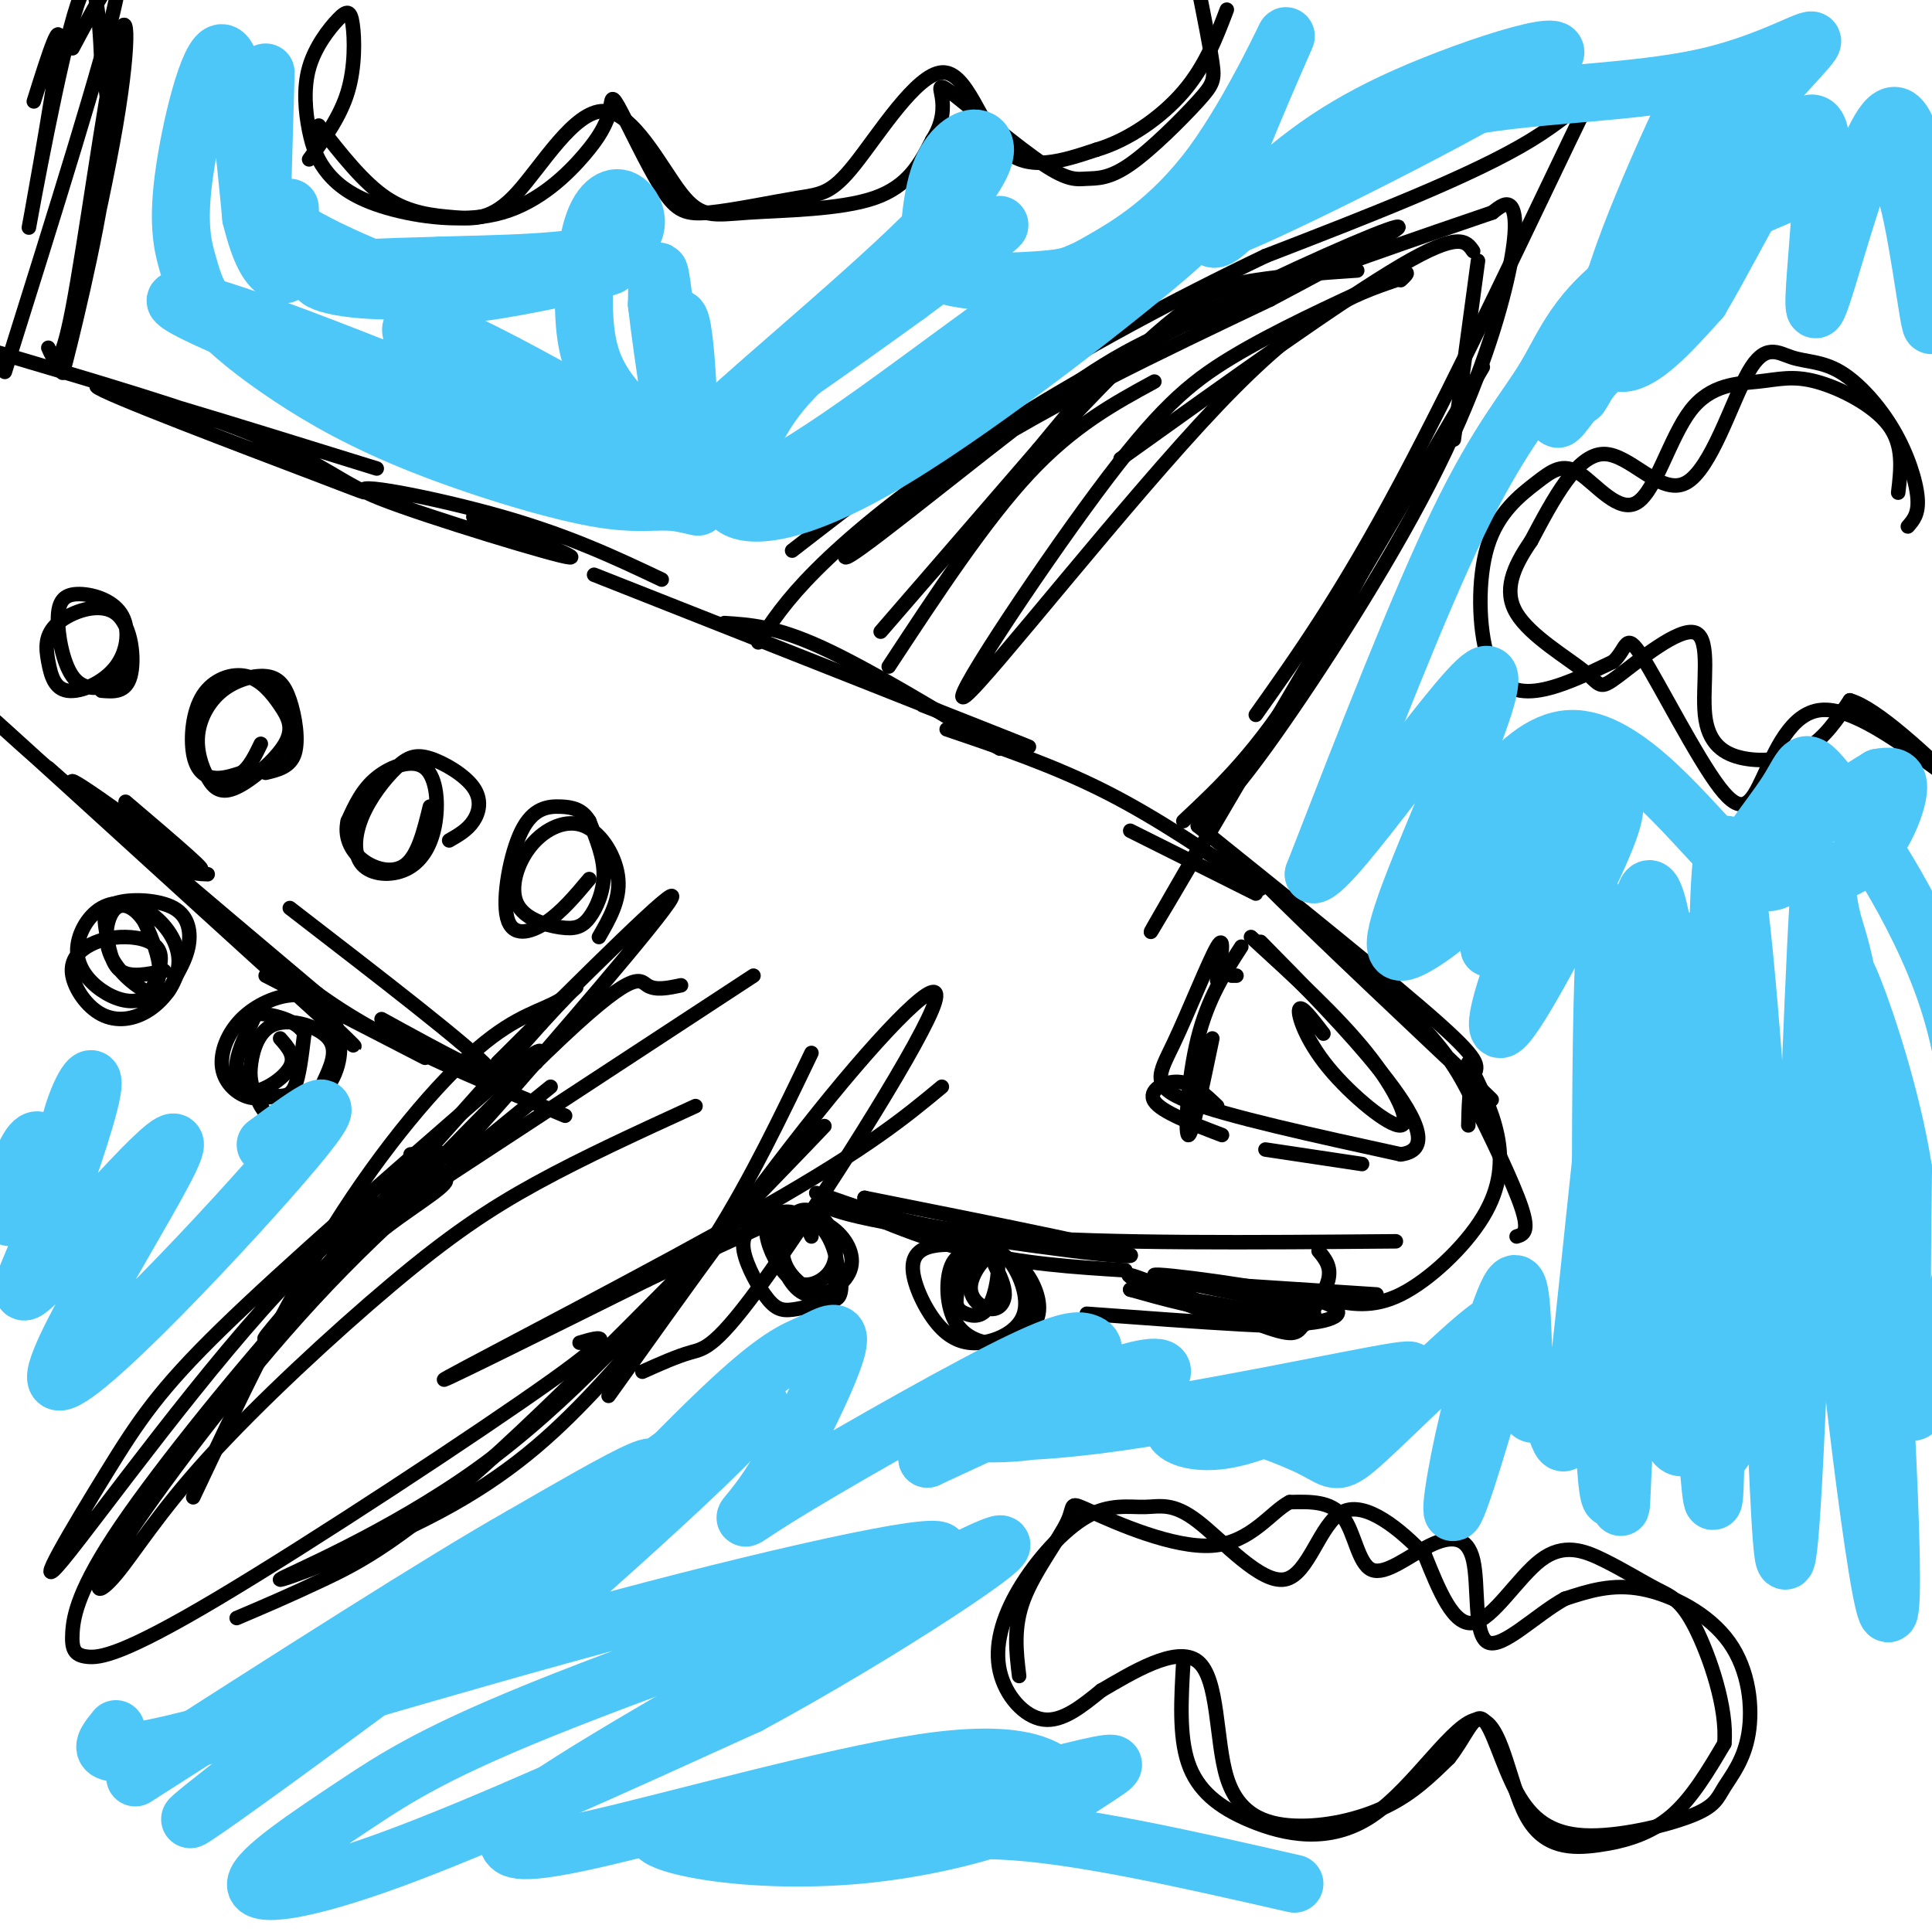 <svg viewBox='0 0 400 400' version='1.1' xmlns='http://www.w3.org/2000/svg' xmlns:xlink='http://www.w3.org/1999/xlink'><g fill='none' stroke='rgb(0,0,0)' stroke-width='3' stroke-linecap='round' stroke-linejoin='round'><path d='M156,202c0.000,0.000 -87.000,57.000 -87,57'/><path d='M195,225c-7.489,6.222 -14.978,12.444 -37,25c-22.022,12.556 -58.578,31.444 -65,35c-6.422,3.556 17.289,-8.222 41,-20'/><path d='M134,265c11.500,-5.500 19.750,-9.250 28,-13'/><path d='M179,248c0.000,0.000 6.000,3.000 6,3'/><path d='M171,247c-1.822,1.489 -3.644,2.978 12,6c15.644,3.022 48.756,7.578 51,7c2.244,-0.578 -26.378,-6.289 -55,-12'/><path d='M169,247c10.667,4.667 21.333,9.333 32,12c10.667,2.667 21.333,3.333 32,4'/><path d='M239,265c0.000,0.000 46.000,3.000 46,3'/><path d='M275,269c4.542,0.970 9.083,1.940 15,-1c5.917,-2.940 13.208,-9.792 17,-16c3.792,-6.208 4.083,-11.774 3,-17c-1.083,-5.226 -3.542,-10.113 -6,-15'/><path d='M314,256c1.358,-0.423 2.715,-0.845 1,-6c-1.715,-5.155 -6.504,-15.041 -10,-22c-3.496,-6.959 -5.700,-10.989 -17,-22c-11.300,-11.011 -31.696,-29.003 -26,-23c5.696,6.003 37.485,36.001 45,43c7.515,6.999 -9.242,-9.000 -26,-25'/><path d='M281,201c-4.833,-4.667 -3.917,-3.833 -3,-3'/><path d='M257,196c-3.467,5.356 -6.933,10.711 -9,19c-2.067,8.289 -2.733,19.511 -2,20c0.733,0.489 2.867,-9.756 5,-20'/><path d='M255,202c0.000,0.000 1.000,0.000 1,0'/><path d='M259,194c8.952,8.185 17.904,16.370 24,24c6.096,7.630 9.335,14.705 7,15c-2.335,0.295 -10.244,-6.190 -15,-12c-4.756,-5.810 -6.359,-10.946 -6,-12c0.359,-1.054 2.679,1.973 5,5'/><path d='M291,231c0.000,0.000 1.000,1.000 1,1'/><path d='M253,235c-6.289,-2.400 -12.578,-4.800 -14,-7c-1.422,-2.200 2.022,-4.200 5,-4c2.978,0.200 5.489,2.600 8,5'/><path d='M262,238c0.000,0.000 20.000,3.000 20,3'/><path d='M260,185c0.000,0.000 -26.000,-13.000 -26,-13'/><path d='M261,184c-10.583,-7.250 -21.167,-14.500 -32,-20c-10.833,-5.500 -21.917,-9.250 -33,-13'/><path d='M245,170c7.711,-7.222 15.422,-14.444 25,-30c9.578,-15.556 21.022,-39.444 22,-42c0.978,-2.556 -8.511,16.222 -18,35'/><path d='M248,176c-7.417,12.833 -14.833,25.667 -5,9c9.833,-16.667 36.917,-62.833 64,-109'/><path d='M301,91c0.000,0.000 5.000,-37.000 5,-37'/><path d='M305,52c-1.417,-2.083 -2.833,-4.167 -15,3c-12.167,7.167 -35.083,23.583 -58,40'/><path d='M289,58c-9.104,3.120 -18.207,6.239 -37,26c-18.793,19.761 -47.274,56.163 -52,60c-4.726,3.837 14.305,-24.890 27,-42c12.695,-17.110 19.056,-22.603 28,-28c8.944,-5.397 20.472,-10.699 32,-16'/><path d='M287,58c5.833,-2.667 4.417,-1.333 3,0'/><path d='M281,56c-7.214,0.494 -14.429,0.988 -21,2c-6.571,1.012 -12.500,2.542 -29,19c-16.500,16.458 -43.571,47.845 -48,53c-4.429,5.155 13.786,-15.923 32,-37'/><path d='M215,93c8.178,-9.844 12.622,-15.956 23,-22c10.378,-6.044 26.689,-12.022 43,-18'/><path d='M239,79c-8.417,4.583 -16.833,9.167 -26,19c-9.167,9.833 -19.083,24.917 -29,40'/><path d='M207,155c-13.750,-8.333 -27.500,-16.667 -37,-21c-9.500,-4.333 -14.750,-4.667 -20,-5'/><path d='M191,146c14.667,5.750 29.333,11.500 18,7c-11.333,-4.500 -48.667,-19.250 -86,-34'/><path d='M117,231c-14.000,-5.833 -28.000,-11.667 -38,-17c-10.000,-5.333 -16.000,-10.167 -22,-15'/><path d='M79,211c12.583,6.917 25.167,13.833 22,10c-3.167,-3.833 -22.083,-18.417 -41,-33'/><path d='M137,120c-9.482,-4.494 -18.964,-8.988 -33,-13c-14.036,-4.012 -32.625,-7.542 -28,-5c4.625,2.542 32.464,11.155 40,13c7.536,1.845 -5.232,-3.077 -18,-8'/><path d='M66,206c-24.622,-20.756 -49.244,-41.511 -51,-44c-1.756,-2.489 19.356,13.289 25,17c5.644,3.711 -4.178,-4.644 -14,-13'/><path d='M78,97c-29.297,-9.099 -58.593,-18.198 -58,-17c0.593,1.198 31.077,12.692 45,18c13.923,5.308 11.287,4.429 7,2c-4.287,-2.429 -10.225,-6.408 -22,-11c-11.775,-4.592 -29.388,-9.796 -47,-15'/><path d='M3,74c-8.167,-2.500 -5.083,-1.250 -2,0'/><path d='M43,181c-3.399,-0.113 -6.798,-0.226 -19,-10c-12.202,-9.774 -33.208,-29.208 -23,-20c10.208,9.208 51.631,47.060 66,60c14.369,12.940 1.685,0.970 -11,-11'/><path d='M56,200c-9.500,-8.667 -27.750,-24.833 -46,-41'/><path d='M124,194c2.191,-3.791 4.381,-7.582 4,-12c-0.381,-4.418 -3.334,-9.461 -7,-11c-3.666,-1.539 -8.044,0.428 -11,4c-2.956,3.572 -4.488,8.750 -3,12c1.488,3.250 5.997,4.572 9,5c3.003,0.428 4.501,-0.039 6,-2c1.499,-1.961 3.000,-5.418 3,-9c0.000,-3.582 -1.500,-7.291 -3,-11'/><path d='M122,170c-1.413,-2.404 -3.445,-2.915 -6,-3c-2.555,-0.085 -5.633,0.256 -8,5c-2.367,4.744 -4.022,13.893 -3,18c1.022,4.107 4.721,3.174 8,1c3.279,-2.174 6.140,-5.587 9,-9'/><path d='M93,174c1.883,-1.080 3.766,-2.160 5,-4c1.234,-1.840 1.819,-4.441 0,-7c-1.819,-2.559 -6.043,-5.076 -9,-6c-2.957,-0.924 -4.648,-0.255 -7,2c-2.352,2.255 -5.365,6.097 -7,10c-1.635,3.903 -1.893,7.867 0,10c1.893,2.133 5.935,2.436 9,1c3.065,-1.436 5.151,-4.612 6,-9c0.849,-4.388 0.459,-9.989 -2,-12c-2.459,-2.011 -6.988,-0.432 -10,2c-3.012,2.432 -4.506,5.716 -6,9'/><path d='M72,170c-0.726,3.000 0.458,6.000 3,8c2.542,2.000 6.440,3.000 9,1c2.560,-2.000 3.780,-7.000 5,-12'/><path d='M55,160c2.559,-0.606 5.118,-1.212 6,-4c0.882,-2.788 0.087,-7.758 -1,-11c-1.087,-3.242 -2.464,-4.756 -5,-5c-2.536,-0.244 -6.229,0.783 -9,3c-2.771,2.217 -4.619,5.625 -5,9c-0.381,3.375 0.707,6.716 2,9c1.293,2.284 2.792,3.510 6,2c3.208,-1.510 8.125,-5.755 10,-9c1.875,-3.245 0.709,-5.488 -1,-8c-1.709,-2.512 -3.961,-5.292 -7,-6c-3.039,-0.708 -6.866,0.656 -9,4c-2.134,3.344 -2.574,8.670 -2,12c0.574,3.330 2.164,4.666 4,5c1.836,0.334 3.918,-0.333 6,-1'/><path d='M50,160c1.667,-1.167 2.833,-3.583 4,-6'/><path d='M21,143c2.531,0.214 5.062,0.429 6,-3c0.938,-3.429 0.282,-10.501 -3,-13c-3.282,-2.499 -9.191,-0.426 -12,2c-2.809,2.426 -2.520,5.205 -2,8c0.520,2.795 1.269,5.608 4,6c2.731,0.392 7.445,-1.635 10,-5c2.555,-3.365 2.952,-8.066 1,-11c-1.952,-2.934 -6.252,-4.101 -9,-4c-2.748,0.101 -3.943,1.470 -4,5c-0.057,3.530 1.023,9.220 3,12c1.977,2.780 4.851,2.652 7,2c2.149,-0.652 3.575,-1.826 5,-3'/><path d='M55,202c0.000,0.000 33.000,17.000 33,17'/><path d='M141,204c-2.649,0.560 -5.298,1.119 -7,0c-1.702,-1.119 -2.458,-3.917 -21,14c-18.542,17.917 -54.869,56.548 -58,59c-3.131,2.452 26.935,-31.274 57,-65'/><path d='M112,212c10.368,-11.383 7.789,-7.340 4,-5c-3.789,2.340 -8.789,2.976 -17,10c-8.211,7.024 -19.632,20.435 -30,37c-10.368,16.565 -19.684,36.282 -29,56'/><path d='M168,218c-6.259,13.054 -12.518,26.108 -20,38c-7.482,11.892 -16.187,22.623 -25,32c-8.813,9.377 -17.733,17.400 -32,25c-14.267,7.600 -33.879,14.777 -33,14c0.879,-0.777 22.251,-9.508 41,-23c18.749,-13.492 34.874,-31.746 51,-50'/><path d='M150,254c15.026,-14.998 27.089,-27.494 17,-17c-10.089,10.494 -42.332,43.979 -63,63c-20.668,19.021 -29.762,23.577 -37,27c-7.238,3.423 -12.619,5.711 -18,8'/><path d='M120,278c4.487,-1.334 8.973,-2.668 -6,8c-14.973,10.668 -49.407,33.340 -69,45c-19.593,11.660 -24.347,12.310 -27,12c-2.653,-0.310 -3.206,-1.578 -3,-5c0.206,-3.422 1.171,-8.998 10,-22c8.829,-13.002 25.523,-33.429 36,-45c10.477,-11.571 14.739,-14.285 19,-17'/><path d='M80,254c6.733,-5.094 14.067,-9.328 12,-10c-2.067,-0.672 -13.535,2.218 -31,20c-17.465,17.782 -40.929,50.457 -48,59c-7.071,8.543 2.250,-7.046 9,-18c6.750,-10.954 10.929,-17.273 24,-30c13.071,-12.727 35.036,-31.864 57,-51'/><path d='M103,224c10.833,-9.167 9.417,-6.583 8,-4'/><path d='M144,229c-11.564,5.293 -23.127,10.585 -33,16c-9.873,5.415 -18.054,10.952 -30,21c-11.946,10.048 -27.657,24.607 -38,36c-10.343,11.393 -15.319,19.621 -19,24c-3.681,4.379 -6.068,4.910 1,-6c7.068,-10.910 23.591,-33.260 40,-51c16.409,-17.740 32.705,-30.870 49,-44'/><path d='M172,248c9.250,3.250 18.500,6.500 38,8c19.500,1.500 49.250,1.250 79,1'/><path d='M252,203c0.845,-4.929 1.690,-9.857 0,-7c-1.690,2.857 -5.917,13.500 -9,20c-3.083,6.500 -5.024,8.857 3,12c8.024,3.143 26.012,7.071 44,11'/><path d='M290,239c7.067,-0.867 2.733,-8.533 -4,-17c-6.733,-8.467 -15.867,-17.733 -25,-27'/><path d='M248,171c20.311,16.311 40.622,32.622 50,41c9.378,8.378 7.822,8.822 7,11c-0.822,2.178 -0.911,6.089 -1,10'/><path d='M67,224c1.516,-3.264 3.032,-6.527 1,-9c-2.032,-2.473 -7.612,-4.154 -11,-3c-3.388,1.154 -4.584,5.143 -5,8c-0.416,2.857 -0.051,4.584 1,7c1.051,2.416 2.789,5.523 6,5c3.211,-0.523 7.897,-4.676 10,-9c2.103,-4.324 1.625,-8.818 0,-12c-1.625,-3.182 -4.396,-5.053 -8,-5c-3.604,0.053 -8.042,2.029 -11,5c-2.958,2.971 -4.436,6.937 -4,10c0.436,3.063 2.787,5.223 5,6c2.213,0.777 4.288,0.171 6,0c1.712,-0.171 3.061,0.094 4,-2c0.939,-2.094 1.470,-6.547 2,-11'/><path d='M63,214c-1.373,-2.629 -5.805,-3.703 -8,-4c-2.195,-0.297 -2.155,0.183 -3,2c-0.845,1.817 -2.577,4.972 -3,8c-0.423,3.028 0.463,5.931 3,6c2.537,0.069 6.725,-2.694 8,-5c1.275,-2.306 -0.362,-4.153 -2,-6'/><path d='M31,206c1.428,-3.435 2.856,-6.871 2,-9c-0.856,-2.129 -3.996,-2.952 -7,-3c-3.004,-0.048 -5.872,0.681 -8,2c-2.128,1.319 -3.516,3.230 -3,6c0.516,2.770 2.937,6.399 6,8c3.063,1.601 6.768,1.174 10,-1c3.232,-2.174 5.992,-6.094 6,-10c0.008,-3.906 -2.736,-7.799 -6,-10c-3.264,-2.201 -7.047,-2.710 -10,-1c-2.953,1.710 -5.076,5.638 -5,9c0.076,3.362 2.350,6.159 5,8c2.650,1.841 5.675,2.726 8,2c2.325,-0.726 3.950,-3.065 4,-6c0.050,-2.935 -1.475,-6.468 -3,-10'/><path d='M30,191c-1.630,-2.696 -4.205,-4.436 -6,-3c-1.795,1.436 -2.810,6.049 -1,10c1.810,3.951 6.446,7.241 9,8c2.554,0.759 3.027,-1.011 4,-3c0.973,-1.989 2.447,-4.195 3,-7c0.553,-2.805 0.184,-6.207 -3,-8c-3.184,-1.793 -9.183,-1.975 -12,-1c-2.817,0.975 -2.451,3.109 -2,6c0.451,2.891 0.986,6.540 3,8c2.014,1.460 5.507,0.730 9,0'/><path d='M168,256c-1.021,-2.234 -2.043,-4.467 -4,-5c-1.957,-0.533 -4.851,0.635 -7,2c-2.149,1.365 -3.554,2.929 -3,6c0.554,3.071 3.066,7.650 5,10c1.934,2.350 3.289,2.471 6,2c2.711,-0.471 6.778,-1.533 8,-5c1.222,-3.467 -0.401,-9.339 -3,-12c-2.599,-2.661 -6.175,-2.110 -8,-1c-1.825,1.110 -1.901,2.778 -1,6c0.901,3.222 2.778,7.998 6,9c3.222,1.002 7.791,-1.769 9,-5c1.209,-3.231 -0.940,-6.923 -4,-9c-3.060,-2.077 -7.030,-2.538 -11,-3'/><path d='M161,251c-2.374,0.424 -2.810,2.984 -2,6c0.810,3.016 2.867,6.486 5,8c2.133,1.514 4.341,1.071 6,0c1.659,-1.071 2.768,-2.770 3,-5c0.232,-2.230 -0.414,-4.992 -2,-7c-1.586,-2.008 -4.113,-3.262 -6,-2c-1.887,1.262 -3.135,5.039 -3,8c0.135,2.961 1.652,5.105 4,7c2.348,1.895 5.528,3.541 7,3c1.472,-0.541 1.236,-3.271 1,-6'/><path d='M202,258c-3.252,-0.272 -6.503,-0.544 -9,0c-2.497,0.544 -4.238,1.904 -4,5c0.238,3.096 2.457,7.929 5,11c2.543,3.071 5.410,4.378 9,4c3.590,-0.378 7.904,-2.443 9,-6c1.096,-3.557 -1.025,-8.606 -3,-11c-1.975,-2.394 -3.805,-2.134 -6,-2c-2.195,0.134 -4.756,0.142 -6,3c-1.244,2.858 -1.170,8.565 1,12c2.170,3.435 6.435,4.597 10,4c3.565,-0.597 6.430,-2.953 7,-6c0.570,-3.047 -1.157,-6.786 -3,-9c-1.843,-2.214 -3.804,-2.904 -6,-3c-2.196,-0.096 -4.627,0.401 -6,2c-1.373,1.599 -1.686,4.299 -2,7'/><path d='M198,269c-0.118,1.701 0.586,2.455 2,3c1.414,0.545 3.536,0.882 5,-2c1.464,-2.882 2.268,-8.982 1,-10c-1.268,-1.018 -4.608,3.047 -5,6c-0.392,2.953 2.164,4.795 4,5c1.836,0.205 2.953,-1.227 3,-3c0.047,-1.773 -0.977,-3.886 -2,-6'/><path d='M273,259c1.347,1.614 2.695,3.228 2,6c-0.695,2.772 -3.432,6.701 -5,9c-1.568,2.299 -1.967,2.967 -10,0c-8.033,-2.967 -23.701,-9.568 -26,-10c-2.299,-0.432 8.772,5.305 17,8c8.228,2.695 13.614,2.347 19,2'/><path d='M270,274c5.934,-0.415 11.270,-2.451 2,-5c-9.270,-2.549 -33.144,-5.611 -33,-5c0.144,0.611 24.308,4.895 31,7c6.692,2.105 -4.088,2.030 -13,1c-8.912,-1.030 -15.956,-3.015 -23,-5'/><path d='M234,267c6.422,0.867 33.978,5.533 36,7c2.022,1.467 -21.489,-0.267 -45,-2'/><path d='M248,171c3.609,-3.293 7.219,-6.587 16,-19c8.781,-12.413 22.735,-33.946 32,-52c9.265,-18.054 13.841,-32.630 16,-42c2.159,-9.370 1.903,-13.534 1,-15c-0.903,-1.466 -2.451,-0.233 -4,1'/><path d='M309,44c-11.679,3.955 -38.875,13.341 -56,20c-17.125,6.659 -24.178,10.589 -38,21c-13.822,10.411 -34.414,27.303 -39,30c-4.586,2.697 6.832,-8.801 24,-20c17.168,-11.199 40.084,-22.100 63,-33'/><path d='M263,62c17.368,-9.214 29.289,-15.748 26,-15c-3.289,0.748 -21.789,8.778 -40,18c-18.211,9.222 -36.134,19.637 -50,29c-13.866,9.363 -23.676,17.675 -30,24c-6.324,6.325 -9.162,10.662 -12,15'/><path d='M198,92c0.000,0.000 -9.000,8.000 -9,8'/><path d='M133,284c3.539,-1.590 7.078,-3.180 10,-4c2.922,-0.820 5.226,-0.869 16,-16c10.774,-15.131 30.016,-45.343 34,-55c3.984,-9.657 -7.290,1.241 -21,18c-13.710,16.759 -29.855,39.380 -46,62'/><path d='M85,239c3.000,-0.351 6.000,-0.702 7,0c1.000,0.702 0.000,2.458 11,-10c11.000,-12.458 34.000,-39.131 36,-43c2.000,-3.869 -17.000,15.065 -36,34'/><path d='M10,72c1.200,2.741 2.401,5.481 5,-8c2.599,-13.481 6.597,-43.184 9,-54c2.403,-10.816 3.211,-2.744 0,16c-3.211,18.744 -10.441,48.162 -11,51c-0.559,2.838 5.555,-20.903 8,-36c2.445,-15.097 1.223,-21.548 0,-28'/><path d='M21,13c-0.415,-10.443 -1.451,-22.552 -5,-12c-3.549,10.552 -9.609,43.764 -10,46c-0.391,2.236 4.888,-26.504 6,-36c1.112,-9.496 -1.944,0.252 -5,10'/><path d='M1,77c10.333,-32.917 20.667,-65.833 23,-77c2.333,-11.167 -3.333,-0.583 -9,10'/><path d='M260,148c8.810,-12.399 17.619,-24.798 30,-48c12.381,-23.202 28.333,-57.208 35,-71c6.667,-13.792 4.048,-7.369 -8,0c-12.048,7.369 -33.524,15.685 -55,24'/><path d='M262,53c-18.867,9.022 -38.533,19.578 -55,30c-16.467,10.422 -29.733,20.711 -43,31'/><path d='M66,26c4.610,5.908 9.220,11.816 14,15c4.780,3.184 9.730,3.645 14,4c4.270,0.355 7.861,0.604 13,-5c5.139,-5.604 11.824,-17.063 18,-17c6.176,0.063 11.841,11.646 16,17c4.159,5.354 6.812,4.480 14,4c7.188,-0.480 18.911,-0.566 26,-3c7.089,-2.434 9.545,-7.217 12,-12'/><path d='M193,29c2.387,-3.680 2.355,-6.880 2,-9c-0.355,-2.120 -1.034,-3.158 3,0c4.034,3.158 12.782,10.514 18,14c5.218,3.486 6.906,3.103 9,3c2.094,-0.103 4.592,0.076 9,-3c4.408,-3.076 10.725,-9.405 14,-13c3.275,-3.595 3.507,-4.456 3,-8c-0.507,-3.544 -1.754,-9.772 -3,-16'/><path d='M64,33c3.224,-4.419 6.449,-8.839 8,-14c1.551,-5.161 1.429,-11.065 1,-14c-0.429,-2.935 -1.165,-2.901 -3,-1c-1.835,1.901 -4.768,5.668 -6,10c-1.232,4.332 -0.762,9.227 0,13c0.762,3.773 1.818,6.423 4,9c2.182,2.577 5.492,5.083 12,7c6.508,1.917 16.214,3.247 24,1c7.786,-2.247 13.653,-8.071 17,-12c3.347,-3.929 4.173,-5.965 5,-8'/><path d='M126,24c0.774,-2.629 0.208,-5.201 2,-2c1.792,3.201 5.943,12.175 9,17c3.057,4.825 5.020,5.500 10,5c4.980,-0.500 12.975,-2.175 18,-3c5.025,-0.825 7.079,-0.798 12,-7c4.921,-6.202 12.710,-18.631 18,-19c5.290,-0.369 8.083,11.323 13,16c4.917,4.677 11.959,2.338 19,0'/><path d='M227,31c6.556,-1.911 13.444,-6.689 18,-12c4.556,-5.311 6.778,-11.156 9,-17'/><path d='M245,344c-0.455,7.689 -0.910,15.377 1,21c1.910,5.623 6.184,9.180 13,12c6.816,2.820 16.174,4.902 25,-1c8.826,-5.902 17.119,-19.789 22,-20c4.881,-0.211 6.350,13.253 10,20c3.650,6.747 9.483,6.778 15,6c5.517,-0.778 10.719,-2.365 15,-6c4.281,-3.635 7.640,-9.317 11,-15'/><path d='M357,361c0.692,-7.350 -3.077,-18.226 -6,-24c-2.923,-5.774 -4.999,-6.445 -8,-8c-3.001,-1.555 -6.928,-3.994 -11,-6c-4.072,-2.006 -8.289,-3.578 -13,0c-4.711,3.578 -9.918,12.308 -14,13c-4.082,0.692 -7.041,-6.654 -10,-14'/><path d='M295,322c-4.924,-5.237 -12.234,-11.330 -17,-9c-4.766,2.330 -6.987,13.083 -12,14c-5.013,0.917 -12.818,-8.004 -18,-12c-5.182,-3.996 -7.742,-3.069 -11,-3c-3.258,0.069 -7.213,-0.722 -12,2c-4.787,2.722 -10.407,8.956 -14,15c-3.593,6.044 -5.160,11.896 -4,17c1.160,5.104 5.046,9.458 9,10c3.954,0.542 7.977,-2.729 12,-6'/><path d='M228,350c6.179,-3.573 15.628,-9.504 20,-6c4.372,3.504 3.667,16.444 6,24c2.333,7.556 7.705,9.726 14,10c6.295,0.274 13.513,-1.350 19,-4c5.487,-2.650 9.244,-6.325 13,-10'/><path d='M300,364c3.310,-4.110 5.086,-9.387 7,-8c1.914,1.387 3.968,9.436 7,15c3.032,5.564 7.043,8.643 14,9c6.957,0.357 16.860,-2.009 22,-4c5.140,-1.991 5.515,-3.608 7,-6c1.485,-2.392 4.078,-5.559 5,-11c0.922,-5.441 0.171,-13.157 -4,-19c-4.171,-5.843 -11.763,-9.812 -18,-11c-6.237,-1.188 -11.118,0.406 -16,2'/><path d='M324,331c-6.016,3.297 -13.055,10.540 -16,9c-2.945,-1.540 -1.798,-11.863 -3,-17c-1.202,-5.137 -4.755,-5.088 -9,-3c-4.245,2.088 -9.181,6.216 -12,5c-2.819,-1.216 -3.520,-7.776 -6,-11c-2.480,-3.224 -6.740,-3.112 -11,-3'/><path d='M267,311c-3.852,1.977 -7.982,8.419 -16,9c-8.018,0.581 -19.922,-4.700 -25,-7c-5.078,-2.300 -3.329,-1.619 -5,2c-1.671,3.619 -6.763,10.177 -9,16c-2.237,5.823 -1.618,10.912 -1,16'/><path d='M393,102c0.585,-4.902 1.170,-9.803 -2,-14c-3.170,-4.197 -10.096,-7.688 -15,-9c-4.904,-1.312 -7.786,-0.445 -12,0c-4.214,0.445 -9.760,0.469 -14,6c-4.240,5.531 -7.174,16.568 -11,19c-3.826,2.432 -8.545,-3.743 -12,-6c-3.455,-2.257 -5.647,-0.596 -9,2c-3.353,2.596 -7.868,6.129 -10,13c-2.132,6.871 -1.882,17.081 0,23c1.882,5.919 5.395,7.548 10,7c4.605,-0.548 10.303,-3.274 16,-6'/><path d='M334,137c2.979,-2.755 2.428,-6.641 6,-1c3.572,5.641 11.267,20.811 16,27c4.733,6.189 6.505,3.397 9,-2c2.495,-5.397 5.713,-13.399 12,-14c6.287,-0.601 15.644,6.200 25,13'/><path d='M395,109c1.145,-1.299 2.290,-2.597 2,-6c-0.290,-3.403 -2.014,-8.910 -5,-14c-2.986,-5.090 -7.233,-9.761 -11,-12c-3.767,-2.239 -7.054,-2.045 -10,-3c-2.946,-0.955 -5.553,-3.060 -9,3c-3.447,6.060 -7.736,20.285 -13,23c-5.264,2.715 -11.504,-6.082 -17,-6c-5.496,0.082 -10.248,9.041 -15,18'/><path d='M317,112c-3.805,5.526 -5.817,10.342 -3,15c2.817,4.658 10.462,9.158 14,12c3.538,2.842 2.968,4.026 7,1c4.032,-3.026 12.666,-10.261 16,-9c3.334,1.261 1.368,11.018 2,17c0.632,5.982 3.862,8.187 8,9c4.138,0.813 9.182,0.232 13,-2c3.818,-2.232 6.409,-6.116 9,-10'/><path d='M383,145c5.667,1.667 15.333,10.833 25,20'/></g>
<g fill='none' stroke='rgb(77,198,248)' stroke-width='12' stroke-linecap='round' stroke-linejoin='round'><path d='M88,73c2.462,2.544 4.925,5.089 2,2c-2.925,-3.089 -11.237,-11.811 4,-5c15.237,6.811 54.022,29.156 49,30c-5.022,0.844 -53.852,-19.811 -81,-30c-27.148,-10.189 -32.614,-9.911 -17,-3c15.614,6.911 52.307,20.456 89,34'/><path d='M134,101c15.674,5.869 10.359,3.543 6,3c-4.359,-0.543 -7.761,0.699 -17,-1c-9.239,-1.699 -24.314,-6.339 -36,-11c-11.686,-4.661 -19.982,-9.341 -27,-14c-7.018,-4.659 -12.759,-9.295 -16,-13c-3.241,-3.705 -3.982,-6.478 -5,-10c-1.018,-3.522 -2.313,-7.795 -1,-18c1.313,-10.205 5.232,-26.344 8,-26c2.768,0.344 4.384,17.172 6,34'/><path d='M52,45c1.881,7.667 3.583,9.833 5,11c1.417,1.167 2.548,1.333 3,-1c0.452,-2.333 0.226,-7.167 0,-12'/><path d='M55,15c0.000,0.000 -1.000,35.000 -1,35'/><path d='M52,31c-0.481,4.559 -0.963,9.117 5,14c5.963,4.883 18.369,10.090 26,13c7.631,2.910 10.487,3.523 20,2c9.513,-1.523 25.684,-5.181 23,-5c-2.684,0.181 -24.223,4.203 -39,5c-14.777,0.797 -22.794,-1.629 -21,-3c1.794,-1.371 13.397,-1.685 25,-2'/><path d='M91,55c11.450,-0.390 27.574,-0.365 35,-3c7.426,-2.635 6.153,-7.931 4,-10c-2.153,-2.069 -5.187,-0.909 -7,4c-1.813,4.909 -2.405,13.569 -2,20c0.405,6.431 1.807,10.632 5,15c3.193,4.368 8.175,8.903 11,12c2.825,3.097 3.491,4.757 3,-3c-0.491,-7.757 -2.140,-24.931 -3,-31c-0.860,-6.069 -0.930,-1.035 -1,4'/><path d='M136,63c1.202,10.371 4.707,34.297 6,34c1.293,-0.297 0.373,-24.818 -1,-30c-1.373,-5.182 -3.199,8.973 -3,16c0.199,7.027 2.425,6.925 4,11c1.575,4.075 2.501,12.328 16,6c13.499,-6.328 39.571,-27.237 54,-37c14.429,-9.763 17.214,-8.382 20,-7'/><path d='M232,56c8.563,-4.394 19.969,-11.879 11,-4c-8.969,7.879 -38.314,31.123 -58,43c-19.686,11.877 -29.714,12.387 -33,10c-3.286,-2.387 0.171,-7.671 3,-13c2.829,-5.329 5.031,-10.704 16,-20c10.969,-9.296 30.705,-22.513 35,-25c4.295,-2.487 -6.853,5.757 -18,14'/><path d='M188,61c-14.227,10.315 -40.796,29.101 -40,27c0.796,-2.101 28.956,-25.089 43,-39c14.044,-13.911 13.974,-18.745 12,-20c-1.974,-1.255 -5.850,1.070 -8,6c-2.150,4.930 -2.575,12.465 -3,20'/><path d='M192,55c4.245,3.850 16.357,3.474 23,3c6.643,-0.474 7.816,-1.047 13,-4c5.184,-2.953 14.379,-8.286 23,-20c8.621,-11.714 16.667,-29.808 15,-26c-1.667,3.808 -13.048,29.516 -15,38c-1.952,8.484 5.524,-0.258 13,-9'/><path d='M264,37c5.307,-4.246 12.074,-10.362 27,-17c14.926,-6.638 38.011,-13.800 29,-7c-9.011,6.800 -50.118,27.562 -63,33c-12.882,5.438 2.462,-4.446 15,-11c12.538,-6.554 22.269,-9.777 32,-13'/><path d='M304,22c14.405,-2.638 34.418,-2.735 49,-6c14.582,-3.265 23.733,-9.700 22,-7c-1.733,2.700 -14.351,14.535 -26,32c-11.649,17.465 -22.328,40.562 -22,41c0.328,0.438 11.664,-21.781 23,-44'/><path d='M350,38c5.717,-10.966 8.508,-16.382 7,-11c-1.508,5.382 -7.317,21.561 -13,32c-5.683,10.439 -11.242,15.137 -16,21c-4.758,5.863 -8.717,12.892 -2,-3c6.717,-15.892 24.110,-54.703 26,-60c1.890,-5.297 -11.722,22.920 -17,39c-5.278,16.080 -2.222,20.023 2,19c4.222,-1.023 9.611,-7.011 15,-13'/><path d='M352,62c7.978,-13.332 20.423,-40.162 24,-36c3.577,4.162 -1.714,39.315 0,38c1.714,-1.315 10.432,-39.098 16,-40c5.568,-0.902 7.987,35.078 8,42c0.013,6.922 -2.381,-15.213 -5,-25c-2.619,-9.787 -5.463,-7.225 -8,-6c-2.537,1.225 -4.769,1.112 -7,1'/><path d='M380,36c-9.695,3.596 -30.434,12.088 -42,20c-11.566,7.912 -13.960,15.246 -18,22c-4.040,6.754 -9.726,12.930 -18,30c-8.274,17.070 -19.137,45.035 -30,73'/><path d='M272,181c4.070,-0.267 29.245,-37.436 35,-41c5.755,-3.564 -7.909,26.475 -14,42c-6.091,15.525 -4.610,16.536 0,14c4.610,-2.536 12.349,-8.618 20,-19c7.651,-10.382 15.214,-25.064 13,-20c-2.214,5.064 -14.204,29.876 -17,37c-2.796,7.124 3.602,-3.438 10,-14'/><path d='M319,180c5.815,-9.245 15.354,-25.358 15,-24c-0.354,1.358 -10.601,20.186 -17,35c-6.399,14.814 -8.948,25.612 -5,21c3.948,-4.612 14.395,-24.635 19,-35c4.605,-10.365 3.368,-11.073 2,-13c-1.368,-1.927 -2.867,-5.071 -4,-7c-1.133,-1.929 -1.902,-2.641 -6,3c-4.098,5.641 -11.526,17.634 -18,25c-6.474,7.366 -11.992,10.105 -13,9c-1.008,-1.105 2.496,-6.052 6,-11'/><path d='M298,183c5.211,-9.969 15.239,-29.390 27,-30c11.761,-0.610 25.257,17.591 33,25c7.743,7.409 9.735,4.027 12,3c2.265,-1.027 4.803,0.302 8,0c3.197,-0.302 7.053,-2.235 10,-6c2.947,-3.765 4.985,-9.361 5,-12c0.015,-2.639 -1.992,-2.319 -4,-2'/><path d='M389,161c-7.171,4.238 -23.098,15.833 -27,17c-3.902,1.167 4.221,-8.093 8,-14c3.779,-5.907 3.216,-8.462 9,-1c5.784,7.462 17.917,24.942 24,43c6.083,18.058 6.115,36.696 4,52c-2.115,15.304 -6.377,27.274 -9,32c-2.623,4.726 -3.607,2.207 -4,-7c-0.393,-9.207 -0.197,-25.104 0,-41'/><path d='M394,242c-2.382,-15.247 -8.336,-32.865 -11,-39c-2.664,-6.135 -2.037,-0.789 -3,2c-0.963,2.789 -3.515,3.019 -1,35c2.515,31.981 10.097,95.712 12,94c1.903,-1.712 -1.874,-68.868 -5,-103c-3.126,-34.132 -5.601,-35.242 -7,-42c-1.399,-6.758 -1.723,-19.166 -3,7c-1.277,26.166 -3.508,90.904 -5,115c-1.492,24.096 -2.246,7.548 -3,-9'/><path d='M368,302c-1.171,-15.603 -2.600,-50.112 -5,-82c-2.400,-31.888 -5.773,-61.155 -7,-35c-1.227,26.155 -0.308,107.732 -1,123c-0.692,15.268 -2.994,-35.774 -6,-73c-3.006,-37.226 -6.716,-60.636 -9,-47c-2.284,13.636 -3.142,64.318 -4,115'/><path d='M336,303c-0.678,17.578 -0.373,4.023 -1,4c-0.627,-0.023 -2.186,13.485 -3,-15c-0.814,-28.485 -0.881,-98.964 1,-103c1.881,-4.036 5.712,58.371 9,87c3.288,28.629 6.032,23.481 8,23c1.968,-0.481 3.158,3.705 5,3c1.842,-0.705 4.336,-6.302 7,-10c2.664,-3.698 5.498,-5.496 9,-30c3.502,-24.504 7.674,-71.713 7,-67c-0.674,4.713 -6.192,61.346 -9,83c-2.808,21.654 -2.904,8.327 -3,-5'/><path d='M366,273c-2.399,-14.404 -6.898,-47.914 -11,-64c-4.102,-16.086 -7.808,-14.747 -11,-15c-3.192,-0.253 -5.872,-2.097 -9,18c-3.128,20.097 -6.706,62.137 -9,78c-2.294,15.863 -3.306,5.551 -5,3c-1.694,-2.551 -4.072,2.659 -5,-3c-0.928,-5.659 -0.408,-22.188 -2,-24c-1.592,-1.812 -5.296,11.094 -9,24'/><path d='M305,290c-2.775,10.363 -5.213,24.272 -4,23c1.213,-1.272 6.077,-17.725 9,-28c2.923,-10.275 3.903,-14.374 -2,-10c-5.903,4.374 -18.691,17.220 -25,23c-6.309,5.780 -6.138,4.494 -11,2c-4.862,-2.494 -14.757,-6.194 -21,-7c-6.243,-0.806 -8.835,1.283 -8,3c0.835,1.717 5.096,3.062 11,2c5.904,-1.062 13.452,-4.531 21,-8'/><path d='M275,290c9.603,-3.258 23.110,-7.404 14,-6c-9.110,1.404 -40.839,8.357 -62,11c-21.161,2.643 -31.756,0.976 -32,1c-0.244,0.024 9.862,1.738 20,0c10.138,-1.738 20.306,-6.930 24,-10c3.694,-3.070 0.912,-4.020 -8,-1c-8.912,3.020 -23.956,10.010 -39,17'/><path d='M192,302c-0.381,-0.518 18.166,-10.313 27,-16c8.834,-5.687 7.956,-7.265 6,-8c-1.956,-0.735 -4.991,-0.626 -18,6c-13.009,6.626 -35.992,19.768 -46,26c-10.008,6.232 -7.041,5.555 -2,-2c5.041,-7.555 12.158,-21.989 14,-28c1.842,-6.011 -1.589,-3.601 -5,-2c-3.411,1.601 -6.803,2.393 -19,14c-12.197,11.607 -33.199,34.031 -41,43c-7.801,8.969 -2.400,4.485 3,0'/><path d='M111,335c17.928,-15.544 61.249,-54.404 41,-42c-20.249,12.404 -104.067,76.070 -112,83c-7.933,6.930 60.019,-42.877 84,-62c23.981,-19.123 3.990,-7.561 -16,4'/><path d='M108,318c-16.000,9.000 -48.000,29.500 -80,50'/><path d='M55,237c9.016,-6.671 18.033,-13.342 6,1c-12.033,14.342 -45.114,49.696 -49,48c-3.886,-1.696 21.423,-40.443 24,-48c2.577,-7.557 -17.577,16.077 -26,25c-8.423,8.923 -5.113,3.134 -1,-7c4.113,-10.134 9.030,-24.613 10,-30c0.970,-5.387 -2.009,-1.682 -4,5c-1.991,6.682 -2.996,16.341 -4,26'/><path d='M11,257c-0.798,-0.393 -0.792,-14.375 -2,-19c-1.208,-4.625 -3.631,0.107 -5,4c-1.369,3.893 -1.685,6.946 -2,10'/><path d='M24,358c-2.944,3.613 -5.888,7.226 12,3c17.888,-4.226 56.608,-16.290 93,-26c36.392,-9.710 70.456,-17.067 65,-13c-5.456,4.067 -50.432,19.557 -77,30c-26.568,10.443 -34.730,15.841 -44,22c-9.270,6.159 -19.650,13.081 -20,16c-0.350,2.919 9.328,1.834 28,-5c18.672,-6.834 46.336,-19.417 74,-32'/><path d='M155,353c27.511,-14.838 59.288,-35.933 51,-33c-8.288,2.933 -56.640,29.894 -80,44c-23.360,14.106 -21.726,15.357 -21,17c0.726,1.643 0.545,3.678 17,0c16.455,-3.678 49.545,-13.068 69,-16c19.455,-2.932 25.276,0.595 28,3c2.724,2.405 2.350,3.687 -11,5c-13.350,1.313 -39.675,2.656 -66,4'/><path d='M142,377c-11.079,1.837 -5.776,4.431 3,6c8.776,1.569 21.026,2.115 33,1c11.974,-1.115 23.670,-3.889 32,-7c8.330,-3.111 13.292,-6.559 17,-9c3.708,-2.441 6.162,-3.875 -2,-2c-8.162,1.875 -26.940,7.059 -37,11c-10.060,3.941 -11.401,6.638 -8,6c3.401,-0.638 11.543,-4.611 27,-4c15.457,0.611 38.228,5.805 61,11'/></g>
</svg>